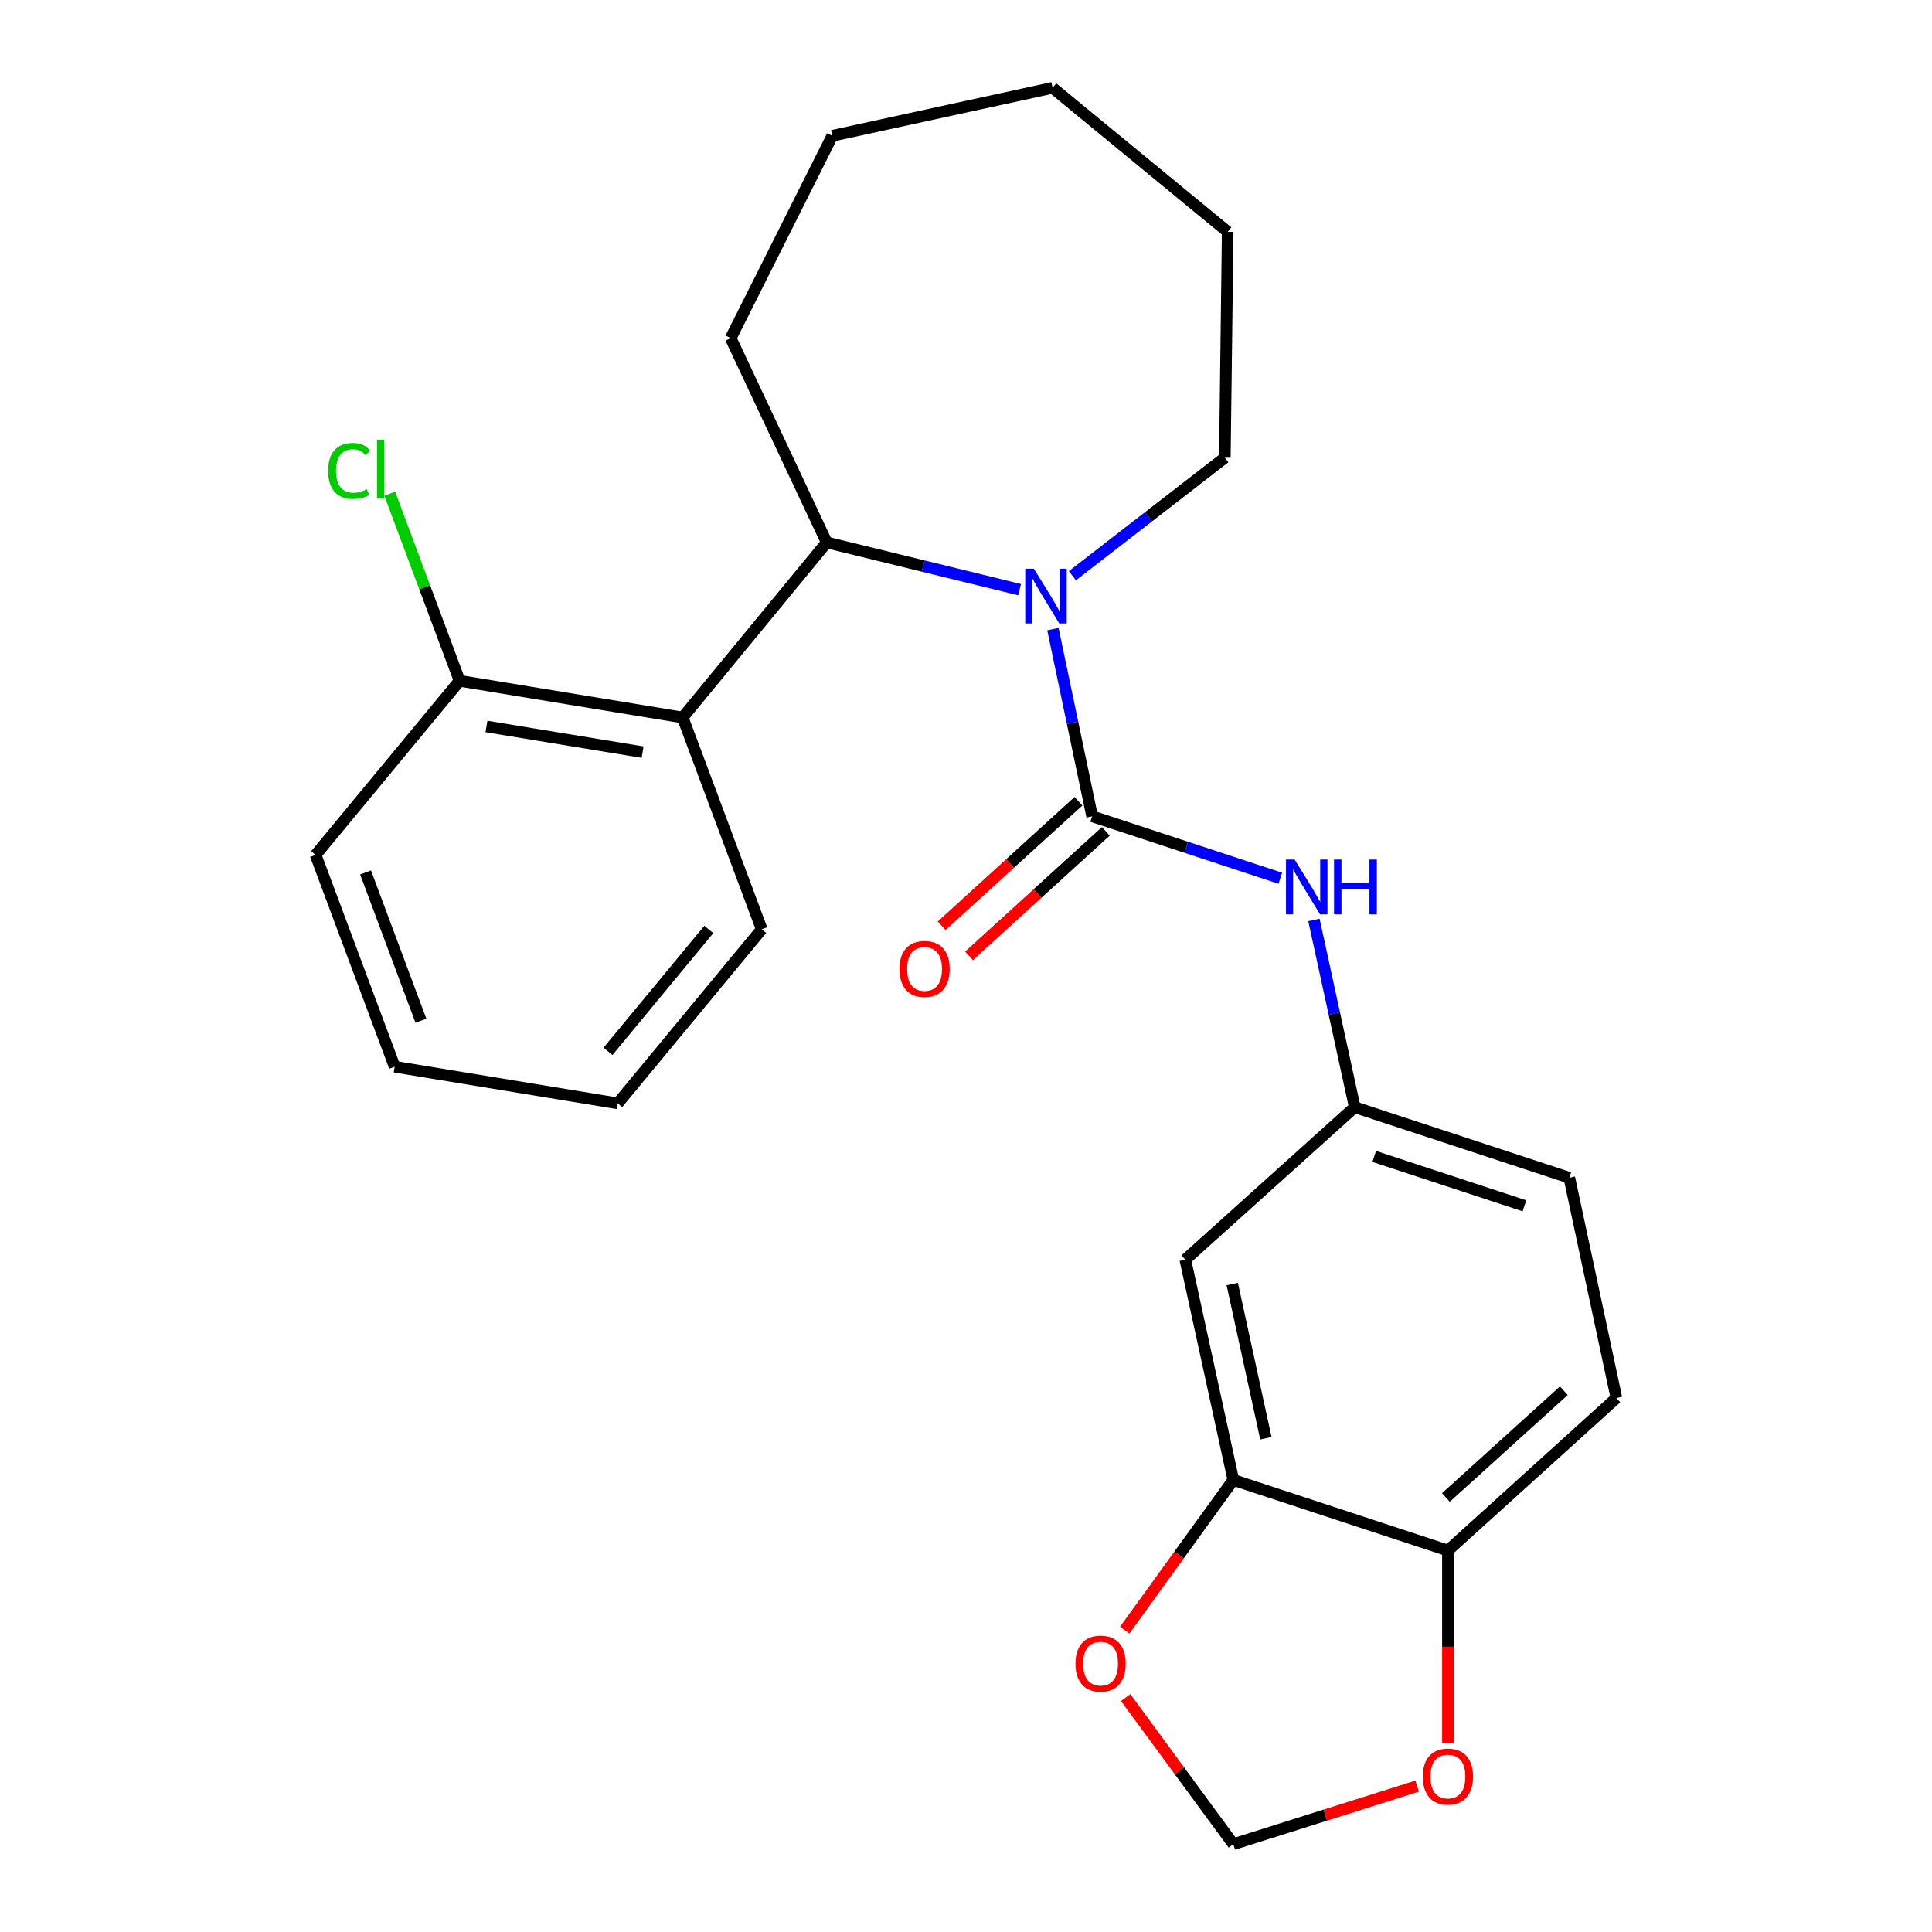 <?xml version='1.0' encoding='iso-8859-1'?>
<svg version='1.1' baseProfile='full'
              xmlns='http://www.w3.org/2000/svg'
                      xmlns:rdkit='http://www.rdkit.org/xml'
                      xmlns:xlink='http://www.w3.org/1999/xlink'
                  xml:space='preserve'
width='1000px' height='1000px' viewBox='0 0 1000 1000'>
<!-- END OF HEADER -->
<rect style='opacity:1.0;fill:#FFFFFF;stroke:none' width='1000' height='1000' x='0' y='0'> </rect>
<path class='bond-0' d='M 565.289,422.523 L 555.136,374.068' style='fill:none;fill-rule:evenodd;stroke:#000000;stroke-width:6px;stroke-linecap:butt;stroke-linejoin:miter;stroke-opacity:1' />
<path class='bond-0' d='M 555.136,374.068 L 544.982,325.613' style='fill:none;fill-rule:evenodd;stroke:#0000FF;stroke-width:6px;stroke-linecap:butt;stroke-linejoin:miter;stroke-opacity:1' />
<path class='bond-3' d='M 565.289,422.523 L 613.992,438.55' style='fill:none;fill-rule:evenodd;stroke:#000000;stroke-width:6px;stroke-linecap:butt;stroke-linejoin:miter;stroke-opacity:1' />
<path class='bond-3' d='M 613.992,438.55 L 662.695,454.578' style='fill:none;fill-rule:evenodd;stroke:#0000FF;stroke-width:6px;stroke-linecap:butt;stroke-linejoin:miter;stroke-opacity:1' />
<path class='bond-7' d='M 558.204,414.738 L 522.806,446.952' style='fill:none;fill-rule:evenodd;stroke:#000000;stroke-width:6px;stroke-linecap:butt;stroke-linejoin:miter;stroke-opacity:1' />
<path class='bond-7' d='M 522.806,446.952 L 487.407,479.166' style='fill:none;fill-rule:evenodd;stroke:#FF0000;stroke-width:6px;stroke-linecap:butt;stroke-linejoin:miter;stroke-opacity:1' />
<path class='bond-7' d='M 572.374,430.309 L 536.976,462.523' style='fill:none;fill-rule:evenodd;stroke:#000000;stroke-width:6px;stroke-linecap:butt;stroke-linejoin:miter;stroke-opacity:1' />
<path class='bond-7' d='M 536.976,462.523 L 501.577,494.737' style='fill:none;fill-rule:evenodd;stroke:#FF0000;stroke-width:6px;stroke-linecap:butt;stroke-linejoin:miter;stroke-opacity:1' />
<path class='bond-1' d='M 527.744,305.198 L 477.824,292.98' style='fill:none;fill-rule:evenodd;stroke:#0000FF;stroke-width:6px;stroke-linecap:butt;stroke-linejoin:miter;stroke-opacity:1' />
<path class='bond-1' d='M 477.824,292.98 L 427.903,280.763' style='fill:none;fill-rule:evenodd;stroke:#000000;stroke-width:6px;stroke-linecap:butt;stroke-linejoin:miter;stroke-opacity:1' />
<path class='bond-14' d='M 555.072,297.968 L 594.527,267.44' style='fill:none;fill-rule:evenodd;stroke:#0000FF;stroke-width:6px;stroke-linecap:butt;stroke-linejoin:miter;stroke-opacity:1' />
<path class='bond-14' d='M 594.527,267.44 L 633.982,236.913' style='fill:none;fill-rule:evenodd;stroke:#000000;stroke-width:6px;stroke-linecap:butt;stroke-linejoin:miter;stroke-opacity:1' />
<path class='bond-2' d='M 427.903,280.763 L 353.351,371.375' style='fill:none;fill-rule:evenodd;stroke:#000000;stroke-width:6px;stroke-linecap:butt;stroke-linejoin:miter;stroke-opacity:1' />
<path class='bond-18' d='M 427.903,280.763 L 378.205,175.039' style='fill:none;fill-rule:evenodd;stroke:#000000;stroke-width:6px;stroke-linecap:butt;stroke-linejoin:miter;stroke-opacity:1' />
<path class='bond-11' d='M 353.351,371.375 L 237.895,352.391' style='fill:none;fill-rule:evenodd;stroke:#000000;stroke-width:6px;stroke-linecap:butt;stroke-linejoin:miter;stroke-opacity:1' />
<path class='bond-11' d='M 332.616,389.302 L 251.798,376.014' style='fill:none;fill-rule:evenodd;stroke:#000000;stroke-width:6px;stroke-linecap:butt;stroke-linejoin:miter;stroke-opacity:1' />
<path class='bond-17' d='M 353.351,371.375 L 394.276,480.993' style='fill:none;fill-rule:evenodd;stroke:#000000;stroke-width:6px;stroke-linecap:butt;stroke-linejoin:miter;stroke-opacity:1' />
<path class='bond-9' d='M 680.081,476.151 L 690.647,524.615' style='fill:none;fill-rule:evenodd;stroke:#0000FF;stroke-width:6px;stroke-linecap:butt;stroke-linejoin:miter;stroke-opacity:1' />
<path class='bond-9' d='M 690.647,524.615 L 701.213,573.079' style='fill:none;fill-rule:evenodd;stroke:#000000;stroke-width:6px;stroke-linecap:butt;stroke-linejoin:miter;stroke-opacity:1' />
<path class='bond-4' d='M 638.368,766.011 L 613.514,652.006' style='fill:none;fill-rule:evenodd;stroke:#000000;stroke-width:6px;stroke-linecap:butt;stroke-linejoin:miter;stroke-opacity:1' />
<path class='bond-4' d='M 655.211,744.426 L 637.812,664.622' style='fill:none;fill-rule:evenodd;stroke:#000000;stroke-width:6px;stroke-linecap:butt;stroke-linejoin:miter;stroke-opacity:1' />
<path class='bond-8' d='M 638.368,766.011 L 610.255,804.879' style='fill:none;fill-rule:evenodd;stroke:#000000;stroke-width:6px;stroke-linecap:butt;stroke-linejoin:miter;stroke-opacity:1' />
<path class='bond-8' d='M 610.255,804.879 L 582.141,843.747' style='fill:none;fill-rule:evenodd;stroke:#FF0000;stroke-width:6px;stroke-linecap:butt;stroke-linejoin:miter;stroke-opacity:1' />
<path class='bond-26' d='M 638.368,766.011 L 749.437,802.539' style='fill:none;fill-rule:evenodd;stroke:#000000;stroke-width:6px;stroke-linecap:butt;stroke-linejoin:miter;stroke-opacity:1' />
<path class='bond-5' d='M 613.514,652.006 L 701.213,573.079' style='fill:none;fill-rule:evenodd;stroke:#000000;stroke-width:6px;stroke-linecap:butt;stroke-linejoin:miter;stroke-opacity:1' />
<path class='bond-6' d='M 749.437,802.539 L 836.646,723.612' style='fill:none;fill-rule:evenodd;stroke:#000000;stroke-width:6px;stroke-linecap:butt;stroke-linejoin:miter;stroke-opacity:1' />
<path class='bond-6' d='M 748.391,775.09 L 809.437,719.841' style='fill:none;fill-rule:evenodd;stroke:#000000;stroke-width:6px;stroke-linecap:butt;stroke-linejoin:miter;stroke-opacity:1' />
<path class='bond-10' d='M 749.437,802.539 L 749.437,852.376' style='fill:none;fill-rule:evenodd;stroke:#000000;stroke-width:6px;stroke-linecap:butt;stroke-linejoin:miter;stroke-opacity:1' />
<path class='bond-10' d='M 749.437,852.376 L 749.437,902.213' style='fill:none;fill-rule:evenodd;stroke:#FF0000;stroke-width:6px;stroke-linecap:butt;stroke-linejoin:miter;stroke-opacity:1' />
<path class='bond-12' d='M 582.635,878.659 L 610.502,916.602' style='fill:none;fill-rule:evenodd;stroke:#FF0000;stroke-width:6px;stroke-linecap:butt;stroke-linejoin:miter;stroke-opacity:1' />
<path class='bond-12' d='M 610.502,916.602 L 638.368,954.545' style='fill:none;fill-rule:evenodd;stroke:#000000;stroke-width:6px;stroke-linecap:butt;stroke-linejoin:miter;stroke-opacity:1' />
<path class='bond-15' d='M 701.213,573.079 L 812.282,609.607' style='fill:none;fill-rule:evenodd;stroke:#000000;stroke-width:6px;stroke-linecap:butt;stroke-linejoin:miter;stroke-opacity:1' />
<path class='bond-15' d='M 711.296,598.558 L 789.044,624.127' style='fill:none;fill-rule:evenodd;stroke:#000000;stroke-width:6px;stroke-linecap:butt;stroke-linejoin:miter;stroke-opacity:1' />
<path class='bond-27' d='M 733.525,924.483 L 685.947,939.514' style='fill:none;fill-rule:evenodd;stroke:#FF0000;stroke-width:6px;stroke-linecap:butt;stroke-linejoin:miter;stroke-opacity:1' />
<path class='bond-27' d='M 685.947,939.514 L 638.368,954.545' style='fill:none;fill-rule:evenodd;stroke:#000000;stroke-width:6px;stroke-linecap:butt;stroke-linejoin:miter;stroke-opacity:1' />
<path class='bond-16' d='M 237.895,352.391 L 219.815,303.954' style='fill:none;fill-rule:evenodd;stroke:#000000;stroke-width:6px;stroke-linecap:butt;stroke-linejoin:miter;stroke-opacity:1' />
<path class='bond-16' d='M 219.815,303.954 L 201.735,255.517' style='fill:none;fill-rule:evenodd;stroke:#00CC00;stroke-width:6px;stroke-linecap:butt;stroke-linejoin:miter;stroke-opacity:1' />
<path class='bond-19' d='M 237.895,352.391 L 163.354,442.501' style='fill:none;fill-rule:evenodd;stroke:#000000;stroke-width:6px;stroke-linecap:butt;stroke-linejoin:miter;stroke-opacity:1' />
<path class='bond-13' d='M 836.646,723.612 L 812.282,609.607' style='fill:none;fill-rule:evenodd;stroke:#000000;stroke-width:6px;stroke-linecap:butt;stroke-linejoin:miter;stroke-opacity:1' />
<path class='bond-20' d='M 633.982,236.913 L 635.444,119.984' style='fill:none;fill-rule:evenodd;stroke:#000000;stroke-width:6px;stroke-linecap:butt;stroke-linejoin:miter;stroke-opacity:1' />
<path class='bond-21' d='M 394.276,480.993 L 319.747,571.102' style='fill:none;fill-rule:evenodd;stroke:#000000;stroke-width:6px;stroke-linecap:butt;stroke-linejoin:miter;stroke-opacity:1' />
<path class='bond-21' d='M 366.873,481.091 L 314.703,544.168' style='fill:none;fill-rule:evenodd;stroke:#000000;stroke-width:6px;stroke-linecap:butt;stroke-linejoin:miter;stroke-opacity:1' />
<path class='bond-22' d='M 378.205,175.039 L 430.804,70.286' style='fill:none;fill-rule:evenodd;stroke:#000000;stroke-width:6px;stroke-linecap:butt;stroke-linejoin:miter;stroke-opacity:1' />
<path class='bond-28' d='M 163.354,442.501 L 204.28,552.131' style='fill:none;fill-rule:evenodd;stroke:#000000;stroke-width:6px;stroke-linecap:butt;stroke-linejoin:miter;stroke-opacity:1' />
<path class='bond-28' d='M 189.217,451.582 L 217.865,528.323' style='fill:none;fill-rule:evenodd;stroke:#000000;stroke-width:6px;stroke-linecap:butt;stroke-linejoin:miter;stroke-opacity:1' />
<path class='bond-24' d='M 635.444,119.984 L 544.821,45.455' style='fill:none;fill-rule:evenodd;stroke:#000000;stroke-width:6px;stroke-linecap:butt;stroke-linejoin:miter;stroke-opacity:1' />
<path class='bond-23' d='M 319.747,571.102 L 204.28,552.131' style='fill:none;fill-rule:evenodd;stroke:#000000;stroke-width:6px;stroke-linecap:butt;stroke-linejoin:miter;stroke-opacity:1' />
<path class='bond-25' d='M 430.804,70.286 L 544.821,45.455' style='fill:none;fill-rule:evenodd;stroke:#000000;stroke-width:6px;stroke-linecap:butt;stroke-linejoin:miter;stroke-opacity:1' />
<path  class='atom-1' d='M 535.145 294.382
L 544.425 309.382
Q 545.345 310.862, 546.825 313.542
Q 548.305 316.222, 548.385 316.382
L 548.385 294.382
L 552.145 294.382
L 552.145 322.702
L 548.265 322.702
L 538.305 306.302
Q 537.145 304.382, 535.905 302.182
Q 534.705 299.982, 534.345 299.302
L 534.345 322.702
L 530.665 322.702
L 530.665 294.382
L 535.145 294.382
' fill='#0000FF'/>
<path  class='atom-4' d='M 670.098 444.914
L 679.378 459.914
Q 680.298 461.394, 681.778 464.074
Q 683.258 466.754, 683.338 466.914
L 683.338 444.914
L 687.098 444.914
L 687.098 473.234
L 683.218 473.234
L 673.258 456.834
Q 672.098 454.914, 670.858 452.714
Q 669.658 450.514, 669.298 449.834
L 669.298 473.234
L 665.618 473.234
L 665.618 444.914
L 670.098 444.914
' fill='#0000FF'/>
<path  class='atom-4' d='M 690.498 444.914
L 694.338 444.914
L 694.338 456.954
L 708.818 456.954
L 708.818 444.914
L 712.658 444.914
L 712.658 473.234
L 708.818 473.234
L 708.818 460.154
L 694.338 460.154
L 694.338 473.234
L 690.498 473.234
L 690.498 444.914
' fill='#0000FF'/>
<path  class='atom-8' d='M 465.561 501.53
Q 465.561 494.73, 468.921 490.93
Q 472.281 487.13, 478.561 487.13
Q 484.841 487.13, 488.201 490.93
Q 491.561 494.73, 491.561 501.53
Q 491.561 508.41, 488.161 512.33
Q 484.761 516.21, 478.561 516.21
Q 472.321 516.21, 468.921 512.33
Q 465.561 508.45, 465.561 501.53
M 478.561 513.01
Q 482.881 513.01, 485.201 510.13
Q 487.561 507.21, 487.561 501.53
Q 487.561 495.97, 485.201 493.17
Q 482.881 490.33, 478.561 490.33
Q 474.241 490.33, 471.881 493.13
Q 469.561 495.93, 469.561 501.53
Q 469.561 507.25, 471.881 510.13
Q 474.241 513.01, 478.561 513.01
' fill='#FF0000'/>
<path  class='atom-9' d='M 556.664 861.078
Q 556.664 854.278, 560.024 850.478
Q 563.384 846.678, 569.664 846.678
Q 575.944 846.678, 579.304 850.478
Q 582.664 854.278, 582.664 861.078
Q 582.664 867.958, 579.264 871.878
Q 575.864 875.758, 569.664 875.758
Q 563.424 875.758, 560.024 871.878
Q 556.664 867.998, 556.664 861.078
M 569.664 872.558
Q 573.984 872.558, 576.304 869.678
Q 578.664 866.758, 578.664 861.078
Q 578.664 855.518, 576.304 852.718
Q 573.984 849.878, 569.664 849.878
Q 565.344 849.878, 562.984 852.678
Q 560.664 855.478, 560.664 861.078
Q 560.664 866.798, 562.984 869.678
Q 565.344 872.558, 569.664 872.558
' fill='#FF0000'/>
<path  class='atom-11' d='M 736.437 919.536
Q 736.437 912.736, 739.797 908.936
Q 743.157 905.136, 749.437 905.136
Q 755.717 905.136, 759.077 908.936
Q 762.437 912.736, 762.437 919.536
Q 762.437 926.416, 759.037 930.336
Q 755.637 934.216, 749.437 934.216
Q 743.197 934.216, 739.797 930.336
Q 736.437 926.456, 736.437 919.536
M 749.437 931.016
Q 753.757 931.016, 756.077 928.136
Q 758.437 925.216, 758.437 919.536
Q 758.437 913.976, 756.077 911.176
Q 753.757 908.336, 749.437 908.336
Q 745.117 908.336, 742.757 911.136
Q 740.437 913.936, 740.437 919.536
Q 740.437 925.256, 742.757 928.136
Q 745.117 931.016, 749.437 931.016
' fill='#FF0000'/>
<path  class='atom-17' d='M 169.85 243.729
Q 169.85 236.689, 173.13 233.009
Q 176.45 229.289, 182.73 229.289
Q 188.57 229.289, 191.69 233.409
L 189.05 235.569
Q 186.77 232.569, 182.73 232.569
Q 178.45 232.569, 176.17 235.449
Q 173.93 238.289, 173.93 243.729
Q 173.93 249.329, 176.25 252.209
Q 178.61 255.089, 183.17 255.089
Q 186.29 255.089, 189.93 253.209
L 191.05 256.209
Q 189.57 257.169, 187.33 257.729
Q 185.09 258.289, 182.61 258.289
Q 176.45 258.289, 173.13 254.529
Q 169.85 250.769, 169.85 243.729
' fill='#00CC00'/>
<path  class='atom-17' d='M 195.13 227.569
L 198.81 227.569
L 198.81 257.929
L 195.13 257.929
L 195.13 227.569
' fill='#00CC00'/>
</svg>
